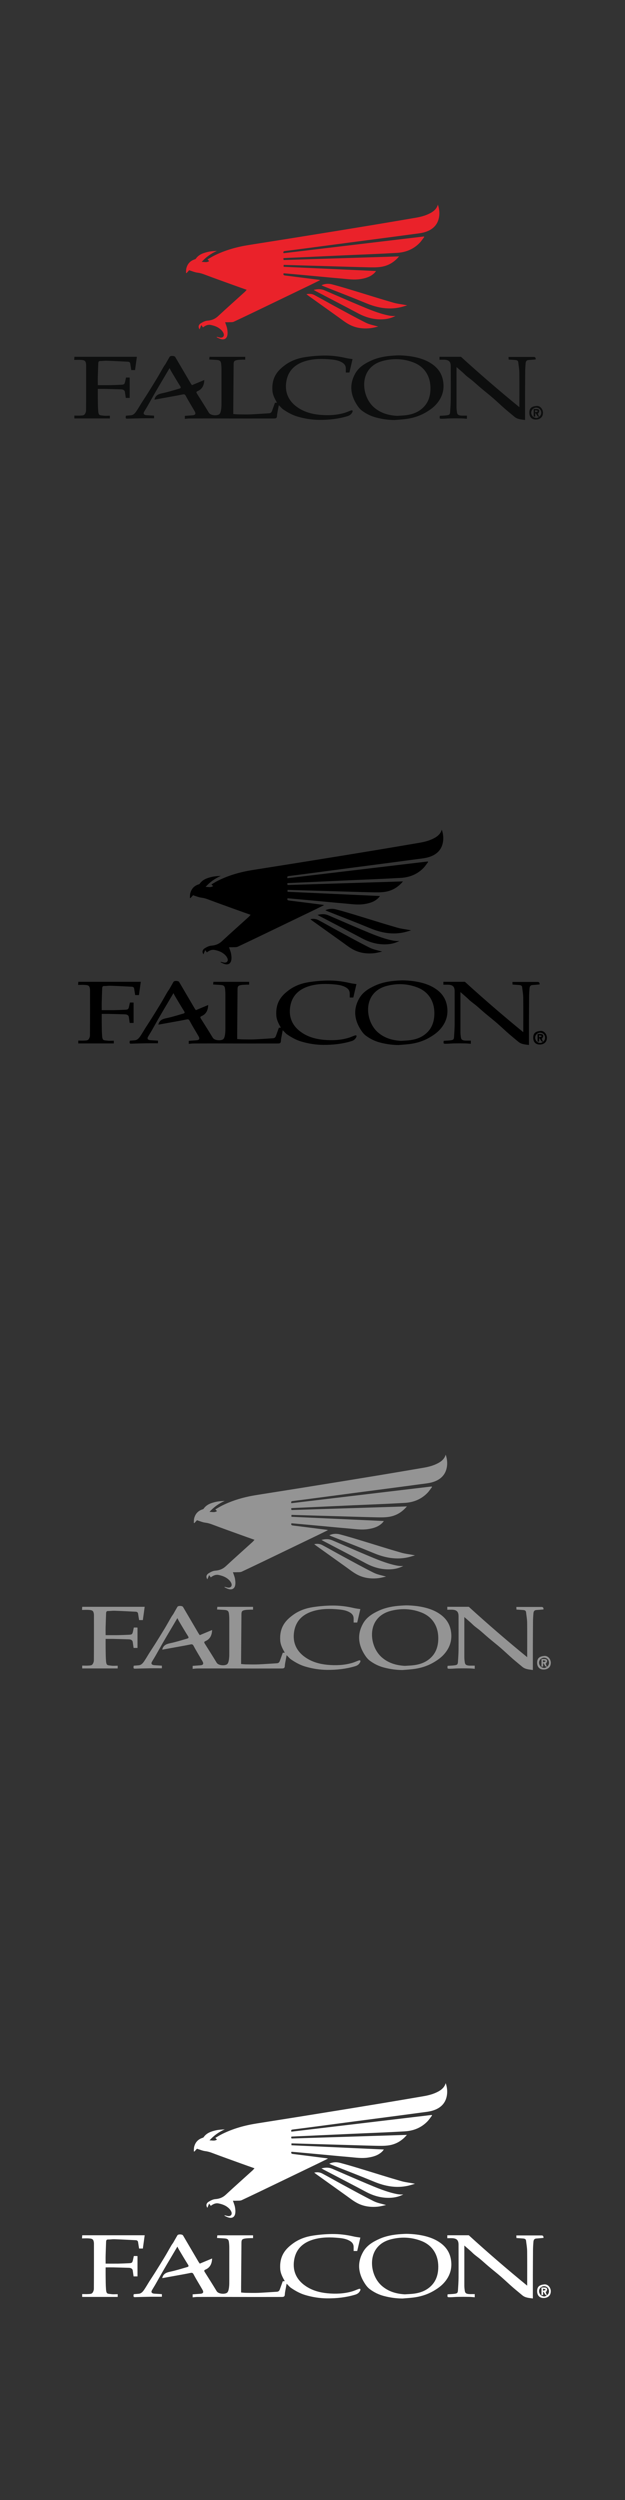 <?xml version="1.0" encoding="UTF-8"?><svg id="Falcon_Rods" xmlns="http://www.w3.org/2000/svg" viewBox="0 0 160 640"><rect x="0" y="0" width="160" height="640" fill="#333333" stroke="none"/><defs><style>.cls-1{fill:#ea222a;}.cls-2{fill:#fff;}.cls-3{fill:#0d0e0e;}.cls-4{fill:#949494;}</style></defs><g id="MVy6sB"><path class="cls-1" d="m102.19,65.61c-1.29,1.55-2.83,2.43-4.66,2.71-1.08.16-2.19.13-3.29.11-3.3-.07-6.6-.19-9.9-.28-3.8-.11-7.6-.22-11.4-.33-.1,0-.2,0-.33,0v.48c7.86.36,15.7.72,23.66,1.08-.21.26-.34.45-.5.59-1,.93-2.23,1.28-3.54,1.48-1.61.25-3.2,0-4.79-.14-2.39-.2-4.78-.44-7.17-.66-2.49-.23-4.98-.46-7.47-.68-.06,0-.13,0-.21.01-.12.38.04.51.4.55,2.91.36,5.82.74,8.73,1.11.04,0,.08.03.23.08-.81.4-1.53.76-2.25,1.11-3.36,1.62-6.72,3.24-10.08,4.86-3.24,1.56-6.48,3.13-9.74,4.66-.38.18-.88.11-1.32.14-.3.02-.59,0-.93,0,.19.58.42,1.1.52,1.64.1.55.16,1.14.06,1.67-.18.93-.85,1.27-1.77.98-.34-.11-.65-.29-.97-.44.02-.04.03-.08.05-.12.27.07.54.15.82.2.74.11,1.17-.42.88-1.11-.12-.28-.31-.56-.53-.78-.75-.77-1.72-1.14-2.74-1.34-.73-.15-1.39.15-1.99.62-.12-.17-.23-.32-.43-.59-.18.44-.32.79-.44,1.09-.38-.54-.33-1.14.32-1.55.51-.32,1.11-.63,1.69-.67,1.05-.08,1.91-.4,2.69-1.12,2.26-2.1,4.56-4.14,6.85-6.22.17-.15.31-.34.51-.56-1.18-.42-2.31-.81-3.43-1.22-2.46-.89-4.92-1.77-7.36-2.69-.6-.23-1.17-.4-1.81-.48-.69-.08-1.36-.38-2.13-.62-.15.16-.4.44-.65.72-.05,0-.1-.02-.15-.03.02-.38,0-.77.08-1.14.27-1.11.92-1.9,2.03-2.29.14-.05.32-.09.39-.19.76-1.11,1.93-1.49,3.14-1.77.74-.17,1.51-.21,2.28-.25-1.52.66-2.81,1.59-3.91,2.82.63-.03,1.28.24,1.92-.21-.14-.15-.25-.26-.42-.43.56-.32,1.1-.67,1.68-.96,2.81-1.41,5.8-2.24,8.89-2.73,3.63-.58,7.27-1.15,10.9-1.73,3.86-.62,7.73-1.25,11.59-1.87,3.02-.49,6.05-.99,9.07-1.49,3.74-.63,7.49-1.25,11.23-1.9,1.28-.22,2.54-.56,3.69-1.18.89-.48,1.62-1.11,1.92-2.16.35,1.04.47,2.06.31,3.1-.33,2.13-1.71,3.35-3.66,3.94-.96.29-1.99.37-3,.51-2.95.4-5.91.79-8.87,1.18-2.64.35-5.29.69-7.93,1.04-3.42.45-6.84.91-10.25,1.36-1.9.25-3.8.5-5.7.74-.31.04-.58.08-.41.56,11.97-1.43,23.94-2.85,35.9-4.28.04.04.08.08.12.13-.41.52-.77,1.09-1.23,1.56-1.58,1.61-3.58,2.39-5.79,2.51-4.46.26-8.93.42-13.39.62-4.38.2-8.76.4-13.14.6-.72.03-1.43.06-2.15.1-.42.02-.43.04-.28.51,9.79-.31,19.59-.62,29.53-.93Z"/><path class="cls-3" d="m39.54,102.28c.26-1.08,1.02-1.41,2-1.61,1.48-.31,2.93-.77,4.38-1.19.26-.07.48-.2.25-.56-.79-1.26-1.55-2.54-2.31-3.82-.16-.26-.28-.53-.45-.86-.49.84-.97,1.64-1.44,2.44-.8,1.35-1.6,2.69-2.38,4.05-.59,1.03-1.16,2.07-1.75,3.1-.31.55-.66,1.08-.97,1.63-.25.45,0,.79.64.83.64.04,1.27.08,1.93.12v.67c-.98,0-1.97-.01-2.96,0-1.32.02-2.65.06-3.97.1-.34,0-.4-.16-.27-.76.4-.03.81-.07,1.22-.1.72-.05,1.12-.56,1.48-1.09.45-.67.85-1.37,1.28-2.06.48-.76.99-1.51,1.47-2.28.82-1.31,1.64-2.62,2.44-3.95.6-.99,1.15-2.01,1.74-3.01.15-.26.35-.5.51-.76.35-.6.68-1.22,1.04-1.82.2-.33,1.24-.3,1.44.04,1.31,2.23,2.62,4.47,3.93,6.7.09.16.21.3.35.51,1.04-.44,2.09-.87,3.16-1.32-.05,1.24-.44,2.28-1.67,2.83-.33.14-.45.28-.23.62,1.03,1.64,2.07,3.27,3.07,4.93.47.78,2.3.83,2.75.3.27-.32.35-.85.41-1.3.08-.58.07-1.18.07-1.77,0-2.79,0-5.57,0-8.36,0-.47-.03-.95-.09-1.42-.09-.76-.41-.94-1.39-.98-.55-.03-1.1-.07-1.66-.1.03-.26.05-.46.08-.68h9.14v.72c-.19,0-.4,0-.61,0-.5.03-1,.02-1.49.11-.71.13-.86.34-.87,1.06-.03,3.81-.06,7.62-.09,11.43,0,.43,0,.86,0,1.32.51.04.92.09,1.33.09,1.05.01,2.1.04,3.15,0,1.56-.07,3.11-.19,4.67-.28.4-.02.63-.23.76-.58.25-.7.5-1.4.76-2.11.16,0,.32-.02.51-.03-.55-.98-1.09-1.97-1.16-3.08-.1-1.47.12-2.9.93-4.2.58-.94,1.39-1.66,2.25-2.3,1.55-1.16,3.34-1.8,5.23-2.08,1.57-.24,3.17-.38,4.76-.4,1.91-.03,3.8.2,5.67.64.57.13,1.16.19,1.67.27-.27,1.15-.53,2.28-.8,3.44h-.92c0-.32,0-.64,0-.97.02-.66-.26-1.15-.8-1.51-.9-.6-1.94-.77-2.98-.87-2.15-.21-4.3-.22-6.4.37-2.54.72-4.41,2.22-4.98,4.9-.6,2.84.31,5.35,2.97,7.11,1.66,1.1,3.53,1.6,5.48,1.79,2.13.2,4.26.12,6.33-.48.59-.17,1.14-.44,1.72-.64.11-.04.31-.04.36.02.06.08.05.27,0,.37-.27.56-.65.89-1.31,1.09-2.36.71-4.76.96-7.21.94-1.92-.02-3.79-.32-5.62-.87-1.3-.39-2.48-1.05-3.59-1.81-.39-.27-.69-.66-1.12-1.08-.13.7-.25,1.3-.36,1.91-.05.29-.1.59-.11.88-.02.62-.44.61-.88.61-2.3,0-4.6.01-6.9.01-2.89,0-5.77-.02-8.66-.02-1.97,0-3.94,0-5.9.01-.41,0-.82.06-1.25.1v-.77c.66-.05,1.3-.09,1.94-.14.75-.05.95-.38.57-1.04-.74-1.3-1.55-2.57-2.25-3.9-.22-.42-.39-.49-.82-.4-1.18.25-2.37.45-3.56.67-1.2.22-2.41.43-3.65.66Z"/><path class="cls-3" d="m101.13,107.53c-1.66,0-3.28-.23-4.87-.65-1.29-.34-2.49-.93-3.56-1.72-.53-.39-.98-.96-1.34-1.53-1.66-2.58-1.96-5.27-.41-8.02.93-1.65,2.47-2.57,4.12-3.32,1.77-.8,3.64-1.12,5.57-1.25.61-.04,1.22-.08,1.82-.06,2.02.06,4.89.42,7.11,1.59,1.99,1.05,3.42,2.55,3.84,4.83.43,2.3-.17,4.33-1.72,6.08-.82.93-1.83,1.61-2.9,2.22-1.55.87-3.22,1.36-4.97,1.58-.9.11-1.8.17-2.7.24Zm.5-1.07c.83-.06,1.66-.07,2.48-.19,1.54-.22,2.96-.76,4.12-1.84,1.32-1.22,1.87-2.79,1.96-4.54.16-3.11-1.18-5.89-4.36-7.11-2.44-.94-4.96-1.07-7.5-.47-1.71.4-3.2,1.21-4.18,2.75-1.71,2.7-.95,7,1.6,9.23,1.69,1.47,3.69,2.04,5.88,2.17Z"/><path class="cls-3" d="m116.87,93.93c0,3.51,0,6.91,0,10.32,0,.43.05.86.11,1.29.09.62.39.82,1.22.86.22.01.43,0,.65,0,.22,0,.43,0,.68,0v.81c-.5-.04-1-.1-1.5-.1-.93-.02-1.87-.02-2.8,0-.68.01-1.35.09-2.03.09-.7,0-.7-.01-.61-.75.59-.04,1.19-.05,1.78-.13.69-.09.83-.24.87-.92.07-1.05.14-2.1.15-3.14.02-2.84,0-5.67,0-8.51,0-1.11-.44-1.59-1.56-1.66-.43-.02-.86,0-1.32,0v-.75h5.5c4.84,4.41,9.79,8.68,14.95,12.9,0-3.05.02-5.94-.01-8.82-.01-.9-.18-1.8-.28-2.7-.05-.42-.36-.51-.7-.55-.57-.05-1.15-.08-1.76-.12,0-.2-.02-.42-.03-.67h1.01c1.74,0,3.47,0,5.21,0,.05,0,.1,0,.15,0q.65-.04.58.64c-.61.05-1.22.11-1.83.15-.53.03-.7.38-.74.82-.06.68-.1,1.36-.11,2.04-.02,2.16-.03,4.32-.04,6.49,0,1.98,0,3.95,0,6-.94-.14-1.92-.15-2.72-.83-.8-.68-1.62-1.33-2.41-2.02-1.02-.89-2-1.83-3.02-2.72-1.05-.91-2.14-1.76-3.2-2.66-.7-.59-1.38-1.22-2.08-1.81-.51-.43-1.05-.81-1.56-1.23-.34-.29-.65-.62-.99-.92-.51-.45-1.02-.89-1.6-1.4Z"/><path class="cls-3" d="m28.13,106.39v.73h-9.09v-.73c.48,0,1.01.03,1.54,0,.35-.02.81-.02,1.02-.24.26-.26.43-.73.43-1.12.03-3.85.02-7.7.02-11.54,0-.25-.04-.52-.12-.76-.17-.52-.67-.54-1.08-.58-.6-.06-1.21-.01-1.85-.01.02-.32.03-.56.05-.8h15.99c-.16,1.16-.31,2.26-.47,3.4h-.96c-.08-.52-.18-1.04-.25-1.57-.04-.38-.25-.55-.6-.57-1.83-.09-3.66-.19-5.48-.25-.53-.02-1.06.08-1.59.07-.46-.01-.51.26-.53.59-.04,1.17-.09,2.33-.12,3.5-.02.67,0,1.33,0,2.09,1.08,0,2.13.01,3.19,0,.92-.02,1.83-.06,2.74-.1.82-.04.91-.11,1.09-.92.07-.31.13-.61.2-.93.28,0,.53,0,.78,0,.06,0,.13.02.16.03v5.19h-1c-.07-.49-.14-1.01-.22-1.53-.06-.4-.41-.65-.98-.67-1.34-.04-2.68-.08-4.01-.11-.63-.01-1.26,0-1.95,0,0,.78-.01,1.49,0,2.2.02,1.15.01,2.3.1,3.44.1,1.28.43,1.07,1.38,1.21.5.07,1.03.01,1.6.01Z"/><path class="cls-1" d="m82.31,73.01c.98-.43,1.88-.43,2.75-.2,1.85.49,3.68,1.04,5.51,1.6,3.37,1.02,6.73,2.1,10.12,3.07,1.13.33,2.33.42,3.55.69-.59.17-1.18.36-1.78.5-3.01.67-5.87.13-8.68-1.03-3.64-1.51-7.33-2.92-10.99-4.38-.14-.05-.26-.13-.49-.24Z"/><path class="cls-1" d="m80.29,74.22c1.01-.26,1.89-.28,2.75.09,2.94,1.26,5.86,2.55,8.81,3.79,2.53,1.06,5.05,2.15,7.76,2.69.26.05.53.08.79.1.24.02.48,0,.84,0-1.13.59-2.25.82-3.39.86-2.18.08-4.2-.49-6.13-1.51-3.6-1.92-7.22-3.79-10.84-5.69-.17-.09-.33-.19-.59-.33Z"/><path class="cls-1" d="m78.44,75.31c.77-.17,1.45-.09,2.06.23,1.72.91,3.41,1.89,5.12,2.81,2.68,1.45,5.34,2.92,8.06,4.28.97.48,2.09.66,3.15.98-.68.14-1.41.35-2.16.42-1.9.18-3.74-.09-5.41-1.03-1.03-.57-1.95-1.33-2.92-2.01-2.48-1.77-4.96-3.54-7.44-5.32-.14-.1-.27-.22-.47-.37Z"/><path class="cls-3" d="m139,105.71c0,1.02-.71,1.66-1.76,1.69-1.17.04-1.74-.73-1.73-1.75,0-1.3.76-1.62,1.83-1.73.91-.09,1.67.78,1.67,1.79Zm-2.45,1.05c.63.35,1.03.33,1.45-.07.73-.44.73-1.59.01-2.09-.57-.39-1.3-.28-1.73.26-.46.58-.35,1.35.27,1.9Z"/><path class="cls-3" d="m138,106.7c-.57-.01-.54-.68-.98-.96v.88c-.16.02-.28.03-.4.05v-1.96c.28,0,.58-.02.87,0,.3.02.59.16.58.49-.01.23-.19.46-.3.68-.04-.02-.07-.05-.11-.07.11.29.23.59.34.88Zm-.99-1.15c.24-.07.44-.12.62-.19.02,0,0-.19-.02-.2-.19-.06-.39-.1-.61-.15v.54Z"/></g><g id="MVy6sB-2"><path d="m103.19,225.61c-1.29,1.55-2.83,2.43-4.66,2.71-1.08.16-2.19.13-3.29.11-3.3-.07-6.6-.19-9.9-.28-3.8-.11-7.6-.22-11.4-.33-.1,0-.2,0-.33,0v.48c7.86.36,15.7.72,23.66,1.08-.21.26-.34.45-.5.59-1,.93-2.23,1.28-3.54,1.48-1.61.25-3.2,0-4.79-.14-2.39-.2-4.78-.44-7.17-.66-2.49-.23-4.98-.46-7.47-.68-.06,0-.13,0-.21.01-.12.38.04.51.4.55,2.91.36,5.82.74,8.73,1.11.04,0,.08.03.23.08-.81.4-1.53.76-2.25,1.11-3.36,1.62-6.72,3.24-10.08,4.86-3.24,1.56-6.48,3.13-9.74,4.66-.38.18-.88.11-1.32.14-.3.02-.59,0-.93,0,.19.58.42,1.1.52,1.64.1.55.16,1.14.06,1.67-.18.93-.85,1.27-1.77.98-.34-.11-.65-.29-.97-.44.02-.04.03-.08.05-.12.27.07.54.15.82.2.74.11,1.17-.42.88-1.11-.12-.28-.31-.56-.53-.78-.75-.77-1.72-1.14-2.74-1.34-.73-.15-1.39.15-1.99.62-.12-.17-.23-.32-.43-.59-.18.44-.32.79-.44,1.09-.38-.54-.33-1.14.32-1.55.51-.32,1.11-.63,1.69-.67,1.05-.08,1.91-.4,2.69-1.12,2.26-2.1,4.56-4.14,6.85-6.22.17-.15.31-.34.51-.56-1.18-.42-2.31-.81-3.43-1.22-2.46-.89-4.92-1.77-7.36-2.69-.6-.23-1.17-.4-1.81-.48-.69-.08-1.36-.38-2.13-.62-.15.16-.4.44-.65.72-.05,0-.1-.02-.15-.03.02-.38,0-.77.08-1.14.27-1.11.92-1.9,2.03-2.29.14-.05.32-.09.39-.19.76-1.11,1.93-1.49,3.14-1.77.74-.17,1.51-.21,2.28-.25-1.52.66-2.81,1.59-3.91,2.82.63-.03,1.28.24,1.92-.21-.14-.15-.25-.26-.42-.43.56-.32,1.1-.67,1.68-.96,2.81-1.41,5.8-2.24,8.89-2.73,3.63-.58,7.27-1.15,10.9-1.73,3.86-.62,7.73-1.25,11.59-1.87,3.02-.49,6.05-.99,9.07-1.49,3.74-.63,7.49-1.25,11.23-1.9,1.28-.22,2.54-.56,3.69-1.18.89-.48,1.62-1.11,1.92-2.16.35,1.04.47,2.06.31,3.1-.33,2.13-1.71,3.35-3.66,3.94-.96.29-1.99.37-3,.51-2.95.4-5.91.79-8.87,1.18-2.64.35-5.29.69-7.93,1.04-3.42.45-6.84.91-10.25,1.36-1.9.25-3.8.5-5.7.74-.31.04-.58.08-.41.56,11.97-1.43,23.94-2.85,35.9-4.28.04.04.08.08.12.13-.41.52-.77,1.09-1.23,1.56-1.58,1.61-3.58,2.39-5.79,2.51-4.46.26-8.93.42-13.39.62-4.38.2-8.76.4-13.14.6-.72.03-1.43.06-2.15.1-.42.02-.43.04-.28.51,9.79-.31,19.59-.62,29.53-.93Z"/><path d="m40.54,262.28c.26-1.08,1.02-1.41,2-1.61,1.48-.31,2.93-.77,4.38-1.19.26-.07.48-.2.25-.56-.79-1.26-1.55-2.54-2.31-3.82-.16-.26-.28-.53-.45-.86-.49.84-.97,1.64-1.44,2.44-.8,1.35-1.6,2.69-2.38,4.05-.59,1.03-1.16,2.07-1.75,3.1-.31.55-.66,1.08-.97,1.63-.25.45,0,.79.64.83.64.04,1.27.08,1.93.12v.67c-.98,0-1.97-.01-2.96,0-1.32.02-2.65.06-3.97.1-.34,0-.4-.16-.27-.76.4-.03.81-.07,1.22-.1.72-.05,1.12-.56,1.48-1.09.45-.67.85-1.37,1.28-2.06.48-.76.99-1.51,1.47-2.28.82-1.31,1.64-2.62,2.44-3.95.6-.99,1.15-2.01,1.74-3.01.15-.26.35-.5.51-.76.35-.6.68-1.22,1.04-1.82.2-.33,1.24-.3,1.44.04,1.31,2.23,2.62,4.47,3.93,6.7.09.16.21.3.35.51,1.04-.44,2.09-.87,3.16-1.32-.05,1.24-.44,2.28-1.67,2.83-.33.14-.45.28-.23.62,1.03,1.64,2.07,3.27,3.07,4.93.47.78,2.3.83,2.75.3.27-.32.35-.85.41-1.3.08-.58.07-1.18.07-1.77,0-2.79,0-5.57,0-8.36,0-.47-.03-.95-.09-1.42-.09-.76-.41-.94-1.39-.98-.55-.03-1.1-.07-1.66-.1.03-.26.05-.46.08-.68h9.14v.72c-.19,0-.4,0-.61,0-.5.03-1,.02-1.49.11-.71.13-.86.34-.87,1.06-.03,3.81-.06,7.62-.09,11.43,0,.43,0,.86,0,1.32.51.04.92.09,1.33.09,1.05.01,2.1.04,3.15,0,1.56-.07,3.11-.19,4.67-.28.4-.02.63-.23.76-.58.25-.7.5-1.4.76-2.11.16,0,.32-.02.51-.03-.55-.98-1.09-1.97-1.16-3.08-.1-1.47.12-2.9.93-4.2.58-.94,1.39-1.66,2.25-2.3,1.55-1.16,3.34-1.8,5.23-2.08,1.57-.24,3.17-.38,4.76-.4,1.91-.03,3.8.2,5.67.64.57.13,1.16.19,1.67.27-.27,1.15-.53,2.28-.8,3.44h-.92c0-.32,0-.64,0-.97.02-.66-.26-1.15-.8-1.51-.9-.6-1.94-.77-2.98-.87-2.15-.21-4.3-.22-6.4.37-2.54.72-4.41,2.22-4.98,4.9-.6,2.84.31,5.35,2.97,7.11,1.66,1.1,3.53,1.6,5.48,1.79,2.13.2,4.26.12,6.33-.48.59-.17,1.14-.44,1.72-.64.11-.04.31-.04.36.02.06.08.05.27,0,.37-.27.56-.65.89-1.31,1.09-2.36.71-4.76.96-7.21.94-1.92-.02-3.79-.32-5.62-.87-1.3-.39-2.48-1.05-3.59-1.81-.39-.27-.69-.66-1.12-1.08-.13.7-.25,1.3-.36,1.91-.05.29-.1.59-.11.88-.02.62-.44.61-.88.61-2.3,0-4.6.01-6.9.01-2.89,0-5.77-.02-8.66-.02-1.97,0-3.94,0-5.9.01-.41,0-.82.06-1.25.1v-.77c.66-.05,1.3-.09,1.94-.14.75-.05.95-.38.57-1.04-.74-1.3-1.55-2.57-2.25-3.9-.22-.42-.39-.49-.82-.4-1.18.25-2.37.45-3.56.67-1.2.22-2.41.43-3.65.66Z"/><path d="m102.13,267.53c-1.66,0-3.28-.23-4.87-.65-1.29-.34-2.49-.93-3.56-1.72-.53-.39-.98-.96-1.34-1.53-1.66-2.58-1.96-5.27-.41-8.02.93-1.65,2.47-2.57,4.12-3.32,1.77-.8,3.64-1.12,5.57-1.25.61-.04,1.22-.08,1.82-.06,2.02.06,4.89.42,7.11,1.59,1.99,1.05,3.42,2.55,3.84,4.83.43,2.3-.17,4.33-1.72,6.08-.82.93-1.83,1.61-2.9,2.22-1.55.87-3.22,1.36-4.97,1.58-.9.11-1.8.17-2.7.24Zm.5-1.07c.83-.06,1.66-.07,2.48-.19,1.54-.22,2.96-.76,4.12-1.84,1.32-1.22,1.87-2.79,1.96-4.54.16-3.11-1.18-5.89-4.36-7.11-2.44-.94-4.96-1.07-7.5-.47-1.71.4-3.2,1.21-4.18,2.75-1.71,2.7-.95,7,1.6,9.23,1.69,1.47,3.69,2.04,5.88,2.17Z"/><path d="m117.87,253.93c0,3.51,0,6.91,0,10.32,0,.43.05.86.11,1.29.09.62.39.82,1.22.86.22.01.43,0,.65,0,.22,0,.43,0,.68,0v.81c-.5-.04-1-.1-1.5-.1-.93-.02-1.87-.02-2.8,0-.68.01-1.35.09-2.03.09-.7,0-.7-.01-.61-.75.59-.04,1.19-.05,1.78-.13.69-.09.83-.24.87-.92.07-1.05.14-2.1.15-3.14.02-2.84,0-5.67,0-8.51,0-1.11-.44-1.59-1.56-1.66-.43-.02-.86,0-1.32,0v-.75h5.5c4.84,4.41,9.79,8.68,14.95,12.9,0-3.05.02-5.94-.01-8.82-.01-.9-.18-1.8-.28-2.7-.05-.42-.36-.51-.7-.55-.57-.05-1.15-.08-1.76-.12,0-.2-.02-.42-.03-.67h1.01c1.74,0,3.47,0,5.21,0,.05,0,.1,0,.15,0q.65-.04.58.64c-.61.05-1.22.11-1.83.15-.53.03-.7.38-.74.82-.06.68-.1,1.36-.11,2.04-.02,2.16-.03,4.32-.04,6.49,0,1.98,0,3.95,0,6-.94-.14-1.92-.15-2.72-.83-.8-.68-1.62-1.33-2.41-2.02-1.02-.89-2-1.83-3.02-2.72-1.05-.91-2.14-1.76-3.2-2.66-.7-.59-1.38-1.22-2.08-1.81-.51-.43-1.05-.81-1.56-1.23-.34-.29-.65-.62-.99-.92-.51-.45-1.02-.89-1.6-1.4Z"/><path d="m29.13,266.39v.73h-9.09v-.73c.48,0,1.01.03,1.54,0,.35-.02.81-.02,1.02-.24.26-.26.43-.73.43-1.12.03-3.85.02-7.7.02-11.54,0-.25-.04-.52-.12-.76-.17-.52-.67-.54-1.08-.58-.6-.06-1.21-.01-1.85-.01.02-.32.03-.56.05-.8h15.99c-.16,1.16-.31,2.26-.47,3.4h-.96c-.08-.52-.18-1.04-.25-1.57-.04-.38-.25-.55-.6-.57-1.83-.09-3.66-.19-5.48-.25-.53-.02-1.06.08-1.59.07-.46-.01-.51.26-.53.59-.04,1.17-.09,2.33-.12,3.5-.02.67,0,1.33,0,2.09,1.08,0,2.13.01,3.19,0,.92-.02,1.83-.06,2.74-.1.82-.04.91-.11,1.09-.92.07-.31.13-.61.2-.93.28,0,.53,0,.78,0,.06,0,.13.02.16.03v5.19h-1c-.07-.49-.14-1.01-.22-1.53-.06-.4-.41-.65-.98-.67-1.34-.04-2.68-.08-4.01-.11-.63-.01-1.26,0-1.95,0,0,.78-.01,1.49,0,2.2.02,1.15.01,2.3.1,3.44.1,1.28.43,1.07,1.38,1.21.5.07,1.03.01,1.6.01Z"/><path d="m83.31,233.01c.98-.43,1.88-.43,2.75-.2,1.85.49,3.68,1.04,5.51,1.6,3.37,1.02,6.73,2.1,10.12,3.07,1.13.33,2.33.42,3.55.69-.59.17-1.18.36-1.78.5-3.01.67-5.87.13-8.68-1.03-3.64-1.51-7.33-2.92-10.99-4.38-.14-.05-.26-.13-.49-.24Z"/><path d="m81.29,234.22c1.01-.26,1.89-.28,2.75.09,2.94,1.26,5.86,2.55,8.81,3.79,2.53,1.06,5.05,2.15,7.76,2.69.26.05.53.08.79.1.24.02.48,0,.84,0-1.13.59-2.25.82-3.39.86-2.18.08-4.2-.49-6.13-1.51-3.6-1.92-7.22-3.79-10.84-5.69-.17-.09-.33-.19-.59-.33Z"/><path d="m79.44,235.31c.77-.17,1.45-.09,2.06.23,1.72.91,3.41,1.89,5.12,2.81,2.68,1.45,5.34,2.92,8.06,4.28.97.48,2.09.66,3.15.98-.68.14-1.41.35-2.16.42-1.9.18-3.74-.09-5.41-1.03-1.03-.57-1.95-1.33-2.92-2.01-2.48-1.77-4.96-3.54-7.44-5.32-.14-.1-.27-.22-.47-.37Z"/><path d="m140,265.71c0,1.02-.71,1.66-1.76,1.69-1.17.04-1.74-.73-1.73-1.75,0-1.3.76-1.62,1.83-1.73.91-.09,1.67.78,1.67,1.79Zm-2.45,1.05c.63.35,1.03.33,1.45-.07.73-.44.73-1.59.01-2.09-.57-.39-1.3-.28-1.73.26-.46.58-.35,1.35.27,1.9Z"/><path d="m139,266.7c-.57-.01-.54-.68-.98-.96v.88c-.16.02-.28.03-.4.05v-1.96c.28,0,.58-.02.87,0,.3.02.59.16.58.49-.01.23-.19.46-.3.68-.04-.02-.07-.05-.11-.07.11.29.23.59.34.88Zm-.99-1.15c.24-.07.44-.12.62-.19.02,0,0-.19-.02-.2-.19-.06-.39-.1-.61-.15v.54Z"/></g><g id="MVy6sB-3"><path class="cls-4" d="m104.19,385.61c-1.29,1.55-2.83,2.43-4.66,2.71-1.08.16-2.19.13-3.29.11-3.3-.07-6.6-.19-9.9-.28-3.8-.11-7.6-.22-11.4-.33-.1,0-.2,0-.33,0v.48c7.86.36,15.7.72,23.66,1.08-.21.26-.34.45-.5.59-1,.93-2.23,1.28-3.54,1.48-1.61.25-3.2,0-4.79-.14-2.39-.2-4.78-.44-7.17-.66-2.49-.23-4.98-.46-7.47-.68-.06,0-.13,0-.21.01-.12.38.04.51.4.55,2.91.36,5.82.74,8.73,1.11.04,0,.08.03.23.08-.81.4-1.53.76-2.25,1.11-3.36,1.62-6.72,3.24-10.08,4.86-3.24,1.56-6.48,3.13-9.74,4.66-.38.18-.88.11-1.32.14-.3.02-.59,0-.93,0,.19.58.42,1.1.52,1.64.1.55.16,1.14.06,1.67-.18.93-.85,1.27-1.77.98-.34-.11-.65-.29-.97-.44.02-.04.03-.08.05-.12.27.07.54.15.82.2.74.11,1.17-.42.88-1.11-.12-.28-.31-.56-.53-.78-.75-.77-1.72-1.14-2.74-1.34-.73-.15-1.39.15-1.99.62-.12-.17-.23-.32-.43-.59-.18.44-.32.79-.44,1.09-.38-.54-.33-1.14.32-1.55.51-.32,1.11-.63,1.69-.67,1.05-.08,1.91-.4,2.69-1.12,2.26-2.1,4.56-4.14,6.85-6.22.17-.15.31-.34.51-.56-1.18-.42-2.31-.81-3.43-1.22-2.46-.89-4.92-1.77-7.36-2.69-.6-.23-1.17-.4-1.81-.48-.69-.08-1.36-.38-2.13-.62-.15.16-.4.44-.65.72-.05,0-.1-.02-.15-.03.02-.38,0-.77.08-1.14.27-1.11.92-1.9,2.03-2.29.14-.05.32-.09.39-.19.76-1.11,1.93-1.49,3.14-1.77.74-.17,1.51-.21,2.28-.25-1.52.66-2.81,1.59-3.91,2.82.63-.03,1.28.24,1.92-.21-.14-.15-.25-.26-.42-.43.56-.32,1.1-.67,1.68-.96,2.81-1.41,5.8-2.24,8.89-2.73,3.63-.58,7.27-1.15,10.9-1.73,3.86-.62,7.73-1.25,11.59-1.87,3.02-.49,6.05-.99,9.07-1.49,3.74-.63,7.49-1.25,11.23-1.9,1.28-.22,2.54-.56,3.69-1.18.89-.48,1.62-1.11,1.92-2.16.35,1.04.47,2.06.31,3.1-.33,2.13-1.71,3.35-3.66,3.94-.96.29-1.99.37-3,.51-2.95.4-5.91.79-8.87,1.18-2.64.35-5.29.69-7.93,1.04-3.42.45-6.84.91-10.25,1.36-1.9.25-3.8.5-5.7.74-.31.04-.58.08-.41.56,11.97-1.43,23.94-2.85,35.9-4.28.04.04.08.08.12.13-.41.52-.77,1.09-1.23,1.56-1.58,1.61-3.58,2.39-5.79,2.51-4.46.26-8.93.42-13.39.62-4.38.2-8.76.4-13.14.6-.72.03-1.43.06-2.15.1-.42.02-.43.04-.28.51,9.79-.31,19.59-.62,29.53-.93Z"/><path class="cls-4" d="m41.54,422.28c.26-1.08,1.02-1.41,2-1.61,1.48-.31,2.93-.77,4.38-1.19.26-.07.48-.2.25-.56-.79-1.26-1.55-2.54-2.31-3.82-.16-.26-.28-.53-.45-.86-.49.84-.97,1.64-1.44,2.44-.8,1.35-1.6,2.69-2.38,4.05-.59,1.03-1.16,2.07-1.75,3.1-.31.55-.66,1.08-.97,1.63-.25.45,0,.79.64.83.64.04,1.27.08,1.93.12v.67c-.98,0-1.97-.01-2.96,0-1.32.02-2.65.06-3.97.1-.34,0-.4-.16-.27-.76.4-.03.81-.07,1.22-.1.72-.05,1.12-.56,1.48-1.09.45-.67.85-1.37,1.28-2.06.48-.76.99-1.51,1.47-2.28.82-1.31,1.64-2.62,2.44-3.95.6-.99,1.15-2.01,1.74-3.01.15-.26.35-.5.51-.76.35-.6.68-1.22,1.04-1.82.2-.33,1.24-.3,1.44.04,1.31,2.23,2.62,4.47,3.93,6.7.09.16.21.3.35.51,1.04-.44,2.09-.87,3.16-1.32-.05,1.24-.44,2.28-1.67,2.83-.33.14-.45.28-.23.62,1.03,1.64,2.07,3.27,3.07,4.93.47.78,2.3.83,2.75.3.27-.32.35-.85.41-1.3.08-.58.07-1.18.07-1.77,0-2.79,0-5.57,0-8.36,0-.47-.03-.95-.09-1.42-.09-.76-.41-.94-1.39-.98-.55-.03-1.1-.07-1.66-.1.03-.26.05-.46.08-.68h9.14v.72c-.19,0-.4,0-.61,0-.5.03-1,.02-1.49.11-.71.13-.86.34-.87,1.06-.03,3.81-.06,7.62-.09,11.43,0,.43,0,.86,0,1.32.51.04.92.09,1.33.09,1.05.01,2.1.04,3.15,0,1.56-.07,3.11-.19,4.67-.28.4-.02.63-.23.76-.58.25-.7.5-1.4.76-2.11.16,0,.32-.02.51-.03-.55-.98-1.09-1.97-1.16-3.08-.1-1.47.12-2.9.93-4.2.58-.94,1.39-1.66,2.25-2.3,1.55-1.16,3.34-1.8,5.23-2.08,1.57-.24,3.17-.38,4.76-.4,1.91-.03,3.8.2,5.67.64.57.13,1.16.19,1.67.27-.27,1.15-.53,2.28-.8,3.44h-.92c0-.32,0-.64,0-.97.02-.66-.26-1.15-.8-1.51-.9-.6-1.94-.77-2.98-.87-2.15-.21-4.3-.22-6.4.37-2.54.72-4.41,2.22-4.98,4.9-.6,2.84.31,5.35,2.97,7.11,1.66,1.1,3.53,1.6,5.48,1.79,2.13.2,4.26.12,6.33-.48.59-.17,1.14-.44,1.72-.64.11-.04.31-.04.36.02.06.08.05.27,0,.37-.27.56-.65.89-1.31,1.09-2.36.71-4.76.96-7.21.94-1.92-.02-3.79-.32-5.62-.87-1.3-.39-2.48-1.05-3.59-1.81-.39-.27-.69-.66-1.12-1.08-.13.7-.25,1.3-.36,1.91-.05.29-.1.59-.11.88-.02.62-.44.61-.88.61-2.3,0-4.6.01-6.9.01-2.89,0-5.77-.02-8.66-.02-1.97,0-3.94,0-5.9.01-.41,0-.82.06-1.25.1v-.77c.66-.05,1.3-.09,1.94-.14.75-.05.95-.38.57-1.04-.74-1.3-1.55-2.57-2.25-3.9-.22-.42-.39-.49-.82-.4-1.18.25-2.37.45-3.56.67-1.2.22-2.41.43-3.65.66Z"/><path class="cls-4" d="m103.13,427.53c-1.66,0-3.28-.23-4.87-.65-1.29-.34-2.49-.93-3.56-1.72-.53-.39-.98-.96-1.34-1.53-1.66-2.58-1.96-5.27-.41-8.02.93-1.65,2.47-2.57,4.12-3.32,1.77-.8,3.64-1.12,5.57-1.25.61-.04,1.22-.08,1.82-.06,2.02.06,4.89.42,7.11,1.59,1.99,1.05,3.42,2.55,3.84,4.83.43,2.3-.17,4.33-1.72,6.08-.82.93-1.83,1.61-2.9,2.22-1.55.87-3.22,1.36-4.97,1.58-.9.11-1.8.17-2.7.24Zm.5-1.07c.83-.06,1.66-.07,2.48-.19,1.54-.22,2.96-.76,4.12-1.84,1.32-1.22,1.87-2.79,1.96-4.54.16-3.11-1.18-5.89-4.36-7.11-2.44-.94-4.96-1.07-7.5-.47-1.71.4-3.2,1.21-4.18,2.75-1.71,2.7-.95,7,1.6,9.23,1.69,1.47,3.69,2.04,5.88,2.17Z"/><path class="cls-4" d="m118.87,413.93c0,3.51,0,6.91,0,10.32,0,.43.05.86.11,1.29.09.62.39.82,1.22.86.22.01.43,0,.65,0,.22,0,.43,0,.68,0v.81c-.5-.04-1-.1-1.5-.1-.93-.02-1.87-.02-2.8,0-.68.01-1.35.09-2.03.09-.7,0-.7-.01-.61-.75.59-.04,1.19-.05,1.78-.13.69-.09.83-.24.87-.92.07-1.05.14-2.1.15-3.14.02-2.84,0-5.67,0-8.51,0-1.11-.44-1.59-1.56-1.66-.43-.02-.86,0-1.32,0v-.75h5.5c4.84,4.41,9.79,8.68,14.95,12.9,0-3.05.02-5.94-.01-8.82-.01-.9-.18-1.8-.28-2.7-.05-.42-.36-.51-.7-.55-.57-.05-1.15-.08-1.76-.12,0-.2-.02-.42-.03-.67h1.01c1.74,0,3.47,0,5.21,0,.05,0,.1,0,.15,0q.65-.04.58.64c-.61.05-1.22.11-1.83.15-.53.03-.7.38-.74.82-.06.68-.1,1.36-.11,2.04-.02,2.16-.03,4.32-.04,6.49,0,1.98,0,3.95,0,6-.94-.14-1.92-.15-2.72-.83-.8-.68-1.62-1.33-2.41-2.02-1.02-.89-2-1.83-3.02-2.72-1.05-.91-2.14-1.76-3.2-2.66-.7-.59-1.38-1.22-2.08-1.81-.51-.43-1.05-.81-1.56-1.23-.34-.29-.65-.62-.99-.92-.51-.45-1.02-.89-1.6-1.4Z"/><path class="cls-4" d="m30.13,426.39v.73h-9.09v-.73c.48,0,1.01.03,1.54,0,.35-.02.81-.02,1.02-.24.26-.26.43-.73.43-1.12.03-3.85.02-7.7.02-11.54,0-.25-.04-.52-.12-.76-.17-.52-.67-.54-1.08-.58-.6-.06-1.21-.01-1.85-.01.02-.32.03-.56.05-.8h15.99c-.16,1.16-.31,2.26-.47,3.4h-.96c-.08-.52-.18-1.04-.25-1.57-.04-.38-.25-.55-.6-.57-1.83-.09-3.66-.19-5.48-.25-.53-.02-1.06.08-1.59.07-.46-.01-.51.26-.53.59-.04,1.17-.09,2.33-.12,3.5-.02.67,0,1.33,0,2.09,1.08,0,2.13.01,3.19,0,.92-.02,1.83-.06,2.74-.1.82-.04.91-.11,1.09-.92.07-.31.13-.61.2-.93.28,0,.53,0,.78,0,.06,0,.13.02.16.03v5.19h-1c-.07-.49-.14-1.01-.22-1.53-.06-.4-.41-.65-.98-.67-1.34-.04-2.68-.08-4.01-.11-.63-.01-1.26,0-1.95,0,0,.78-.01,1.49,0,2.2.02,1.15.01,2.3.1,3.44.1,1.28.43,1.07,1.38,1.21.5.07,1.03.01,1.6.01Z"/><path class="cls-4" d="m84.31,393.01c.98-.43,1.88-.43,2.75-.2,1.85.49,3.68,1.04,5.51,1.6,3.37,1.02,6.73,2.1,10.12,3.07,1.13.33,2.33.42,3.55.69-.59.17-1.18.36-1.78.5-3.01.67-5.87.13-8.68-1.03-3.64-1.51-7.33-2.92-10.99-4.38-.14-.05-.26-.13-.49-.24Z"/><path class="cls-4" d="m82.29,394.22c1.01-.26,1.89-.28,2.75.09,2.94,1.26,5.86,2.55,8.81,3.79,2.53,1.06,5.05,2.15,7.76,2.69.26.05.53.08.79.1.24.02.48,0,.84,0-1.13.59-2.25.82-3.39.86-2.18.08-4.2-.49-6.13-1.51-3.6-1.92-7.22-3.79-10.84-5.69-.17-.09-.33-.19-.59-.33Z"/><path class="cls-4" d="m80.44,395.31c.77-.17,1.45-.09,2.06.23,1.72.91,3.41,1.89,5.12,2.81,2.68,1.45,5.34,2.92,8.06,4.28.97.48,2.09.66,3.15.98-.68.14-1.41.35-2.16.42-1.9.18-3.74-.09-5.41-1.03-1.03-.57-1.95-1.33-2.92-2.01-2.48-1.77-4.96-3.54-7.44-5.32-.14-.1-.27-.22-.47-.37Z"/><path class="cls-4" d="m141,425.71c0,1.02-.71,1.66-1.76,1.69-1.17.04-1.74-.73-1.73-1.75,0-1.3.76-1.62,1.83-1.73.91-.09,1.67.78,1.67,1.79Zm-2.45,1.05c.63.35,1.03.33,1.45-.07.73-.44.73-1.59.01-2.09-.57-.39-1.3-.28-1.73.26-.46.58-.35,1.35.27,1.9Z"/><path class="cls-4" d="m140,426.7c-.57-.01-.54-.68-.98-.96v.88c-.16.02-.28.03-.4.05v-1.96c.28,0,.58-.02.87,0,.3.02.59.16.58.49-.01.23-.19.46-.3.68-.04-.02-.07-.05-.11-.07.11.29.23.59.34.88Zm-.99-1.15c.24-.07.44-.12.62-.19.02,0,0-.19-.02-.2-.19-.06-.39-.1-.61-.15v.54Z"/></g><g id="MVy6sB-4"><path class="cls-2" d="m104.19,546.5c-1.29,1.55-2.83,2.43-4.66,2.71-1.08.16-2.19.13-3.29.11-3.3-.07-6.6-.19-9.9-.28-3.8-.11-7.6-.22-11.4-.33-.1,0-.2,0-.33,0v.48c7.86.36,15.7.72,23.66,1.08-.21.26-.34.45-.5.59-1,.93-2.23,1.28-3.54,1.48-1.61.25-3.2,0-4.79-.14-2.39-.2-4.78-.44-7.17-.66-2.49-.23-4.98-.46-7.47-.68-.06,0-.13,0-.21.01-.12.38.04.51.4.55,2.91.36,5.82.74,8.73,1.11.04,0,.08.03.23.08-.81.4-1.53.76-2.25,1.11-3.36,1.62-6.72,3.24-10.08,4.86-3.24,1.56-6.48,3.13-9.74,4.66-.38.18-.88.11-1.32.14-.3.02-.59,0-.93,0,.19.58.42,1.1.52,1.64.1.55.16,1.14.06,1.67-.18.93-.85,1.27-1.77.98-.34-.11-.65-.29-.97-.44.02-.04.03-.08.05-.12.27.07.54.15.82.2.74.11,1.17-.42.88-1.11-.12-.28-.31-.56-.53-.78-.75-.77-1.72-1.14-2.74-1.34-.73-.15-1.39.15-1.99.62-.12-.17-.23-.32-.43-.59-.18.44-.32.79-.44,1.09-.38-.54-.33-1.14.32-1.55.51-.32,1.11-.63,1.69-.67,1.05-.08,1.91-.4,2.69-1.12,2.26-2.1,4.56-4.14,6.85-6.22.17-.15.31-.34.51-.56-1.18-.42-2.31-.81-3.43-1.22-2.46-.89-4.92-1.77-7.36-2.69-.6-.23-1.17-.4-1.81-.48-.69-.08-1.36-.38-2.13-.62-.15.16-.4.44-.65.72-.05,0-.1-.02-.15-.03.02-.38,0-.77.08-1.14.27-1.11.92-1.9,2.03-2.29.14-.05.32-.09.39-.19.76-1.11,1.93-1.49,3.14-1.77.74-.17,1.51-.21,2.28-.25-1.52.66-2.81,1.59-3.91,2.82.63-.03,1.28.24,1.92-.21-.14-.15-.25-.26-.42-.43.56-.32,1.1-.67,1.68-.96,2.81-1.41,5.8-2.24,8.89-2.73,3.63-.58,7.27-1.15,10.9-1.73,3.86-.62,7.73-1.25,11.59-1.87,3.02-.49,6.05-.99,9.07-1.49,3.74-.63,7.49-1.25,11.23-1.9,1.28-.22,2.54-.56,3.69-1.18.89-.48,1.62-1.11,1.92-2.16.35,1.04.47,2.06.31,3.1-.33,2.13-1.71,3.35-3.66,3.94-.96.29-1.99.37-3,.51-2.95.4-5.91.79-8.87,1.18-2.64.35-5.29.69-7.93,1.04-3.42.45-6.84.91-10.25,1.36-1.9.25-3.8.5-5.7.74-.31.04-.58.08-.41.56,11.97-1.43,23.94-2.85,35.9-4.28.04.04.08.08.12.13-.41.52-.77,1.09-1.23,1.56-1.58,1.61-3.58,2.39-5.79,2.51-4.46.26-8.93.42-13.39.62-4.38.2-8.76.4-13.14.6-.72.03-1.43.06-2.15.1-.42.02-.43.04-.28.51,9.79-.31,19.59-.62,29.53-.93Z"/><path class="cls-2" d="m41.54,583.17c.26-1.08,1.02-1.41,2-1.61,1.48-.31,2.93-.77,4.38-1.19.26-.07.48-.2.25-.56-.79-1.26-1.55-2.54-2.31-3.82-.16-.26-.28-.53-.45-.86-.49.84-.97,1.64-1.44,2.44-.8,1.35-1.6,2.69-2.38,4.05-.59,1.03-1.16,2.07-1.75,3.1-.31.55-.66,1.08-.97,1.63-.25.45,0,.79.64.83.64.04,1.27.08,1.93.12v.67c-.98,0-1.97-.01-2.96,0-1.32.02-2.65.06-3.97.1-.34,0-.4-.16-.27-.76.4-.03.81-.07,1.22-.1.72-.05,1.12-.56,1.48-1.09.45-.67.85-1.37,1.28-2.06.48-.76.99-1.51,1.47-2.28.82-1.31,1.64-2.62,2.44-3.95.6-.99,1.15-2.01,1.74-3.01.15-.26.35-.5.51-.76.35-.6.68-1.22,1.04-1.82.2-.33,1.24-.3,1.44.04,1.31,2.23,2.62,4.47,3.93,6.7.09.16.21.3.35.51,1.04-.44,2.09-.87,3.16-1.32-.05,1.24-.44,2.28-1.67,2.83-.33.14-.45.28-.23.62,1.03,1.64,2.07,3.27,3.07,4.93.47.78,2.3.83,2.75.3.27-.32.35-.85.41-1.3.08-.58.07-1.18.07-1.77,0-2.79,0-5.57,0-8.36,0-.47-.03-.95-.09-1.42-.09-.76-.41-.94-1.39-.98-.55-.03-1.1-.07-1.66-.1.03-.26.05-.46.08-.68h9.14v.72c-.19,0-.4,0-.61,0-.5.03-1,.02-1.49.11-.71.13-.86.34-.87,1.06-.03,3.81-.06,7.62-.09,11.43,0,.43,0,.86,0,1.32.51.04.92.09,1.33.09,1.05.01,2.1.04,3.15,0,1.56-.07,3.11-.19,4.67-.28.4-.02.63-.23.76-.58.25-.7.5-1.4.76-2.11.16,0,.32-.02.51-.03-.55-.98-1.09-1.97-1.16-3.08-.1-1.47.12-2.9.93-4.2.58-.94,1.39-1.66,2.25-2.3,1.55-1.16,3.34-1.8,5.23-2.08,1.57-.24,3.17-.38,4.76-.4,1.91-.03,3.8.2,5.67.64.57.13,1.16.19,1.67.27-.27,1.15-.53,2.28-.8,3.44h-.92c0-.32,0-.64,0-.97.02-.66-.26-1.15-.8-1.51-.9-.6-1.94-.77-2.98-.87-2.15-.21-4.3-.22-6.4.37-2.54.72-4.41,2.22-4.98,4.9-.6,2.84.31,5.35,2.97,7.11,1.66,1.1,3.53,1.6,5.48,1.79,2.13.2,4.26.12,6.33-.48.59-.17,1.14-.44,1.72-.64.11-.04.31-.04.36.02.06.08.05.27,0,.37-.27.56-.65.89-1.31,1.09-2.36.71-4.76.96-7.21.94-1.92-.02-3.79-.32-5.62-.87-1.3-.39-2.48-1.05-3.59-1.81-.39-.27-.69-.66-1.12-1.08-.13.7-.25,1.3-.36,1.91-.05.29-.1.59-.11.88-.02.62-.44.61-.88.61-2.3,0-4.6.01-6.9.01-2.89,0-5.77-.02-8.66-.02-1.97,0-3.94,0-5.9.01-.41,0-.82.06-1.25.1v-.77c.66-.05,1.3-.09,1.94-.14.75-.05.95-.38.57-1.04-.74-1.3-1.55-2.57-2.25-3.9-.22-.42-.39-.49-.82-.4-1.18.25-2.37.45-3.56.67-1.2.22-2.41.43-3.65.66Z"/><path class="cls-2" d="m103.13,588.42c-1.66,0-3.28-.23-4.87-.65-1.29-.34-2.49-.93-3.56-1.72-.53-.39-.98-.96-1.34-1.53-1.66-2.58-1.96-5.27-.41-8.02.93-1.65,2.47-2.57,4.12-3.32,1.77-.8,3.64-1.12,5.57-1.25.61-.04,1.22-.08,1.82-.06,2.02.06,4.89.42,7.11,1.59,1.99,1.05,3.42,2.55,3.84,4.83.43,2.3-.17,4.33-1.72,6.08-.82.93-1.83,1.61-2.9,2.22-1.55.87-3.22,1.36-4.97,1.58-.9.11-1.8.17-2.7.24Zm.5-1.07c.83-.06,1.66-.07,2.48-.19,1.54-.22,2.96-.76,4.12-1.84,1.32-1.22,1.87-2.79,1.96-4.54.16-3.11-1.18-5.89-4.36-7.11-2.44-.94-4.96-1.07-7.5-.47-1.71.4-3.2,1.21-4.18,2.75-1.71,2.7-.95,7,1.6,9.23,1.69,1.47,3.69,2.04,5.88,2.17Z"/><path class="cls-2" d="m118.87,574.82c0,3.51,0,6.91,0,10.32,0,.43.05.86.11,1.29.09.62.39.82,1.22.86.22.01.43,0,.65,0,.22,0,.43,0,.68,0v.81c-.5-.04-1-.1-1.5-.1-.93-.02-1.87-.02-2.8,0-.68.01-1.35.09-2.03.09-.7,0-.7-.01-.61-.75.59-.04,1.19-.05,1.78-.13.69-.09.83-.24.87-.92.07-1.05.14-2.1.15-3.14.02-2.84,0-5.67,0-8.51,0-1.11-.44-1.59-1.56-1.66-.43-.02-.86,0-1.32,0v-.75h5.5c4.84,4.41,9.79,8.68,14.95,12.9,0-3.05.02-5.94-.01-8.82-.01-.9-.18-1.8-.28-2.7-.05-.42-.36-.51-.7-.55-.57-.05-1.15-.08-1.76-.12,0-.2-.02-.42-.03-.67h1.01c1.74,0,3.47,0,5.21,0,.05,0,.1,0,.15,0q.65-.04.58.64c-.61.05-1.22.11-1.83.15-.53.03-.7.38-.74.82-.06.68-.1,1.36-.11,2.04-.02,2.16-.03,4.32-.04,6.49,0,1.98,0,3.95,0,6-.94-.14-1.92-.15-2.72-.83-.8-.68-1.62-1.33-2.41-2.02-1.02-.89-2-1.83-3.02-2.72-1.05-.91-2.14-1.76-3.2-2.66-.7-.59-1.38-1.22-2.08-1.81-.51-.43-1.05-.81-1.56-1.23-.34-.29-.65-.62-.99-.92-.51-.45-1.02-.89-1.6-1.4Z"/><path class="cls-2" d="m30.13,587.28v.73h-9.09v-.73c.48,0,1.01.03,1.54,0,.35-.02.81-.02,1.02-.24.26-.26.43-.73.43-1.12.03-3.85.02-7.7.02-11.54,0-.25-.04-.52-.12-.76-.17-.52-.67-.54-1.08-.58-.6-.06-1.21-.01-1.85-.01.02-.32.03-.56.05-.8h15.99c-.16,1.16-.31,2.26-.47,3.4h-.96c-.08-.52-.18-1.04-.25-1.57-.04-.38-.25-.55-.6-.57-1.83-.09-3.66-.19-5.48-.25-.53-.02-1.06.08-1.59.07-.46-.01-.51.26-.53.59-.04,1.17-.09,2.33-.12,3.5-.02.67,0,1.33,0,2.09,1.08,0,2.13.01,3.19,0,.92-.02,1.83-.06,2.74-.1.82-.04.91-.11,1.09-.92.07-.31.13-.61.2-.93.28,0,.53,0,.78,0,.06,0,.13.02.16.03v5.19h-1c-.07-.49-.14-1.01-.22-1.53-.06-.4-.41-.65-.98-.67-1.34-.04-2.68-.08-4.01-.11-.63-.01-1.26,0-1.95,0,0,.78-.01,1.49,0,2.2.02,1.15.01,2.3.1,3.44.1,1.28.43,1.07,1.38,1.21.5.07,1.03.01,1.6.01Z"/><path class="cls-2" d="m84.31,553.89c.98-.43,1.88-.43,2.75-.2,1.85.49,3.68,1.04,5.51,1.6,3.37,1.02,6.73,2.1,10.12,3.07,1.13.33,2.33.42,3.55.69-.59.17-1.18.36-1.78.5-3.01.67-5.87.13-8.68-1.03-3.64-1.51-7.33-2.92-10.99-4.38-.14-.05-.26-.13-.49-.24Z"/><path class="cls-2" d="m82.29,555.11c1.01-.26,1.89-.28,2.75.09,2.94,1.26,5.86,2.55,8.81,3.79,2.53,1.06,5.05,2.15,7.76,2.69.26.05.53.08.79.1.24.02.48,0,.84,0-1.13.59-2.25.82-3.39.86-2.18.08-4.2-.49-6.13-1.51-3.6-1.92-7.22-3.79-10.84-5.69-.17-.09-.33-.19-.59-.33Z"/><path class="cls-2" d="m80.44,556.19c.77-.17,1.45-.09,2.06.23,1.72.91,3.41,1.89,5.12,2.81,2.68,1.45,5.34,2.92,8.06,4.28.97.48,2.09.66,3.15.98-.68.14-1.41.35-2.16.42-1.9.18-3.74-.09-5.41-1.03-1.03-.57-1.95-1.33-2.92-2.01-2.48-1.77-4.96-3.54-7.44-5.32-.14-.1-.27-.22-.47-.37Z"/><path class="cls-2" d="m141,586.6c0,1.02-.71,1.66-1.76,1.69-1.17.04-1.74-.73-1.73-1.75,0-1.3.76-1.62,1.83-1.73.91-.09,1.67.78,1.67,1.79Zm-2.45,1.05c.63.35,1.03.33,1.45-.07.73-.44.73-1.59.01-2.09-.57-.39-1.3-.28-1.73.26-.46.58-.35,1.35.27,1.9Z"/><path class="cls-2" d="m140,587.59c-.57-.01-.54-.68-.98-.96v.88c-.16.02-.28.03-.4.05v-1.96c.28,0,.58-.02.87,0,.3.02.59.16.58.49-.01.23-.19.46-.3.68-.04-.02-.07-.05-.11-.07.11.29.23.59.34.88Zm-.99-1.15c.24-.07.44-.12.62-.19.02,0,0-.19-.02-.2-.19-.06-.39-.1-.61-.15v.54Z"/></g></svg>